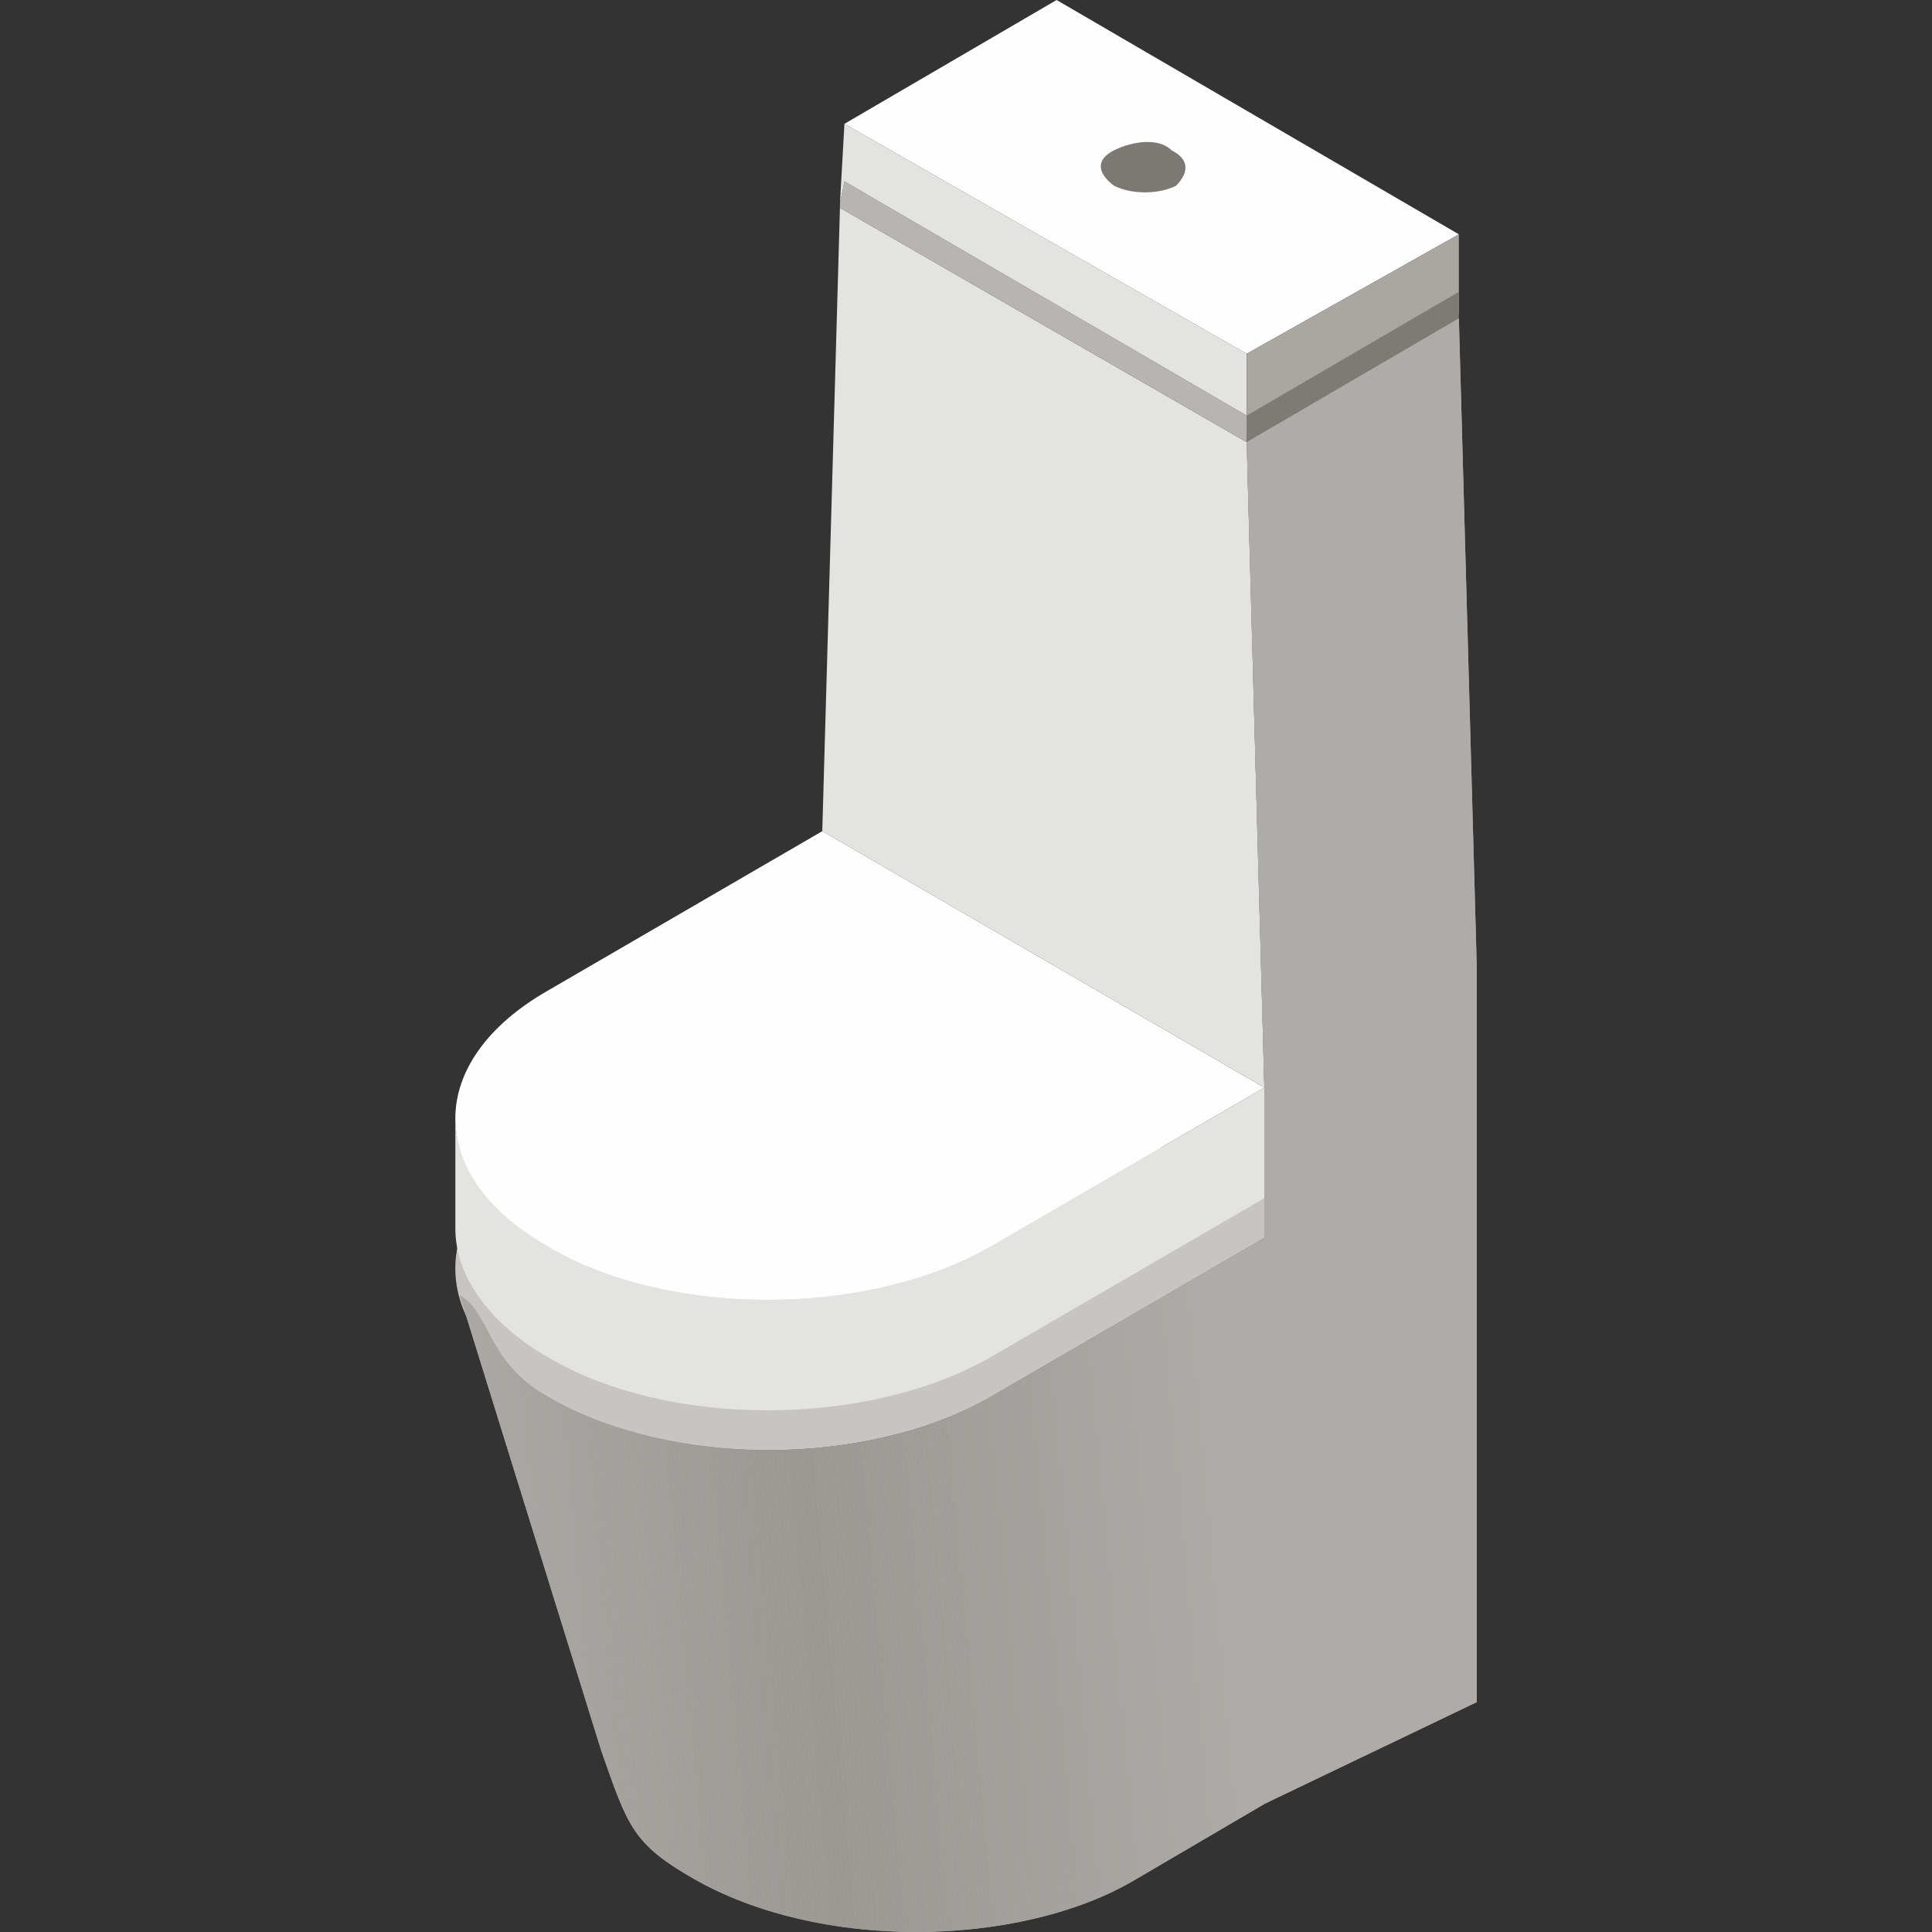 <?xml version="1.0" encoding="utf-8"?>
<!-- Generator: Adobe Illustrator 15.0.0, SVG Export Plug-In . SVG Version: 6.00 Build 0)  -->
<!DOCTYPE svg PUBLIC "-//W3C//DTD SVG 1.1//EN" "http://www.w3.org/Graphics/SVG/1.1/DTD/svg11.dtd">
<svg version="1.1" id="Capa_1" xmlns="http://www.w3.org/2000/svg" xmlns:xlink="http://www.w3.org/1999/xlink" x="0px" y="0px"
	 width="400px" height="400px" viewBox="0 0 400 400" enable-background="new 0 0 400 400" xml:space="preserve">
<rect x="0" y="0" width="400" height="400" fill="#333333" stroke="none"/>
<g>
	<path fill="#C8C4C1" d="M113.497,235.264c-25.638,15.547-25.638,39.355,0,53.987c24.708,14.663,65.907,14.663,91.544,0
		l56.731-32.954v-8.23l-91.529-44.842L113.497,235.264z"/>
	<path fill="#E3E3E1" d="M113.497,258.126c24.708,14.664,65.907,14.664,91.544,0l56.731-32.953v22.894l-56.731,32.954
		c-25.637,14.632-66.837,14.632-91.544,0c-12.819-7.316-19.22-17.407-19.22-26.553v-22.894
		C94.276,240.751,100.678,250.811,113.497,258.126L113.497,258.126z"/>
	<path fill="#FEFEFE" d="M113.497,205.054c-25.638,14.632-25.638,38.44,0,53.072c24.708,14.664,65.907,14.664,91.544,0
		l56.731-32.953l-91.529-53.089L113.497,205.054z"/>
	<polygon fill="#E3E3E1" points="173.901,43.029 170.243,172.084 261.772,225.173 258.114,91.545 	"/>
	<polygon fill="#B7B4B1" points="173.901,42.115 174.831,37.542 258.114,86.042 258.114,90.63 258.114,91.545 173.901,43.029 	"/>
	<polygon fill="#E3E3E1" points="174.831,37.542 258.114,86.042 258.114,90.63 258.114,73.239 174.831,25.638 173.901,42.115 	"/>
	<polygon fill="#FEFEFE" points="258.114,73.239 302.042,48.516 218.759,0 174.831,25.638 	"/>
	<polygon fill="#AAA6A2" points="258.114,90.63 302.042,64.993 302.042,48.516 258.114,73.239 	"/>
	<polygon fill="#7E7B76" points="302.042,60.42 302.042,64.993 302.042,65.907 258.114,91.545 258.114,90.63 258.114,86.042 	"/>
	<path fill="#AEABA8" d="M113.497,289.251c24.708,14.663,65.907,14.663,91.544,0l56.731-32.954v-31.124l-3.658-133.628
		l43.928-25.638l3.689,133.644v152.863l-43.959,21.065l-26.521,15.547c-24.723,14.632-65.922,14.632-91.544,0
		c-12.819-7.316-13.733-10.975-19.22-26.553l-29.295-94.288C101.592,271.875,100.678,281.935,113.497,289.251L113.497,289.251z"/>
	<g>
		<defs>
			<path id="SVGID_1_" d="M189.463,400c-16.477,0-32.954-3.658-45.757-10.974c-12.819-7.316-13.733-10.975-19.22-26.553
				l-29.295-94.288c6.401,3.689,5.487,13.749,18.306,21.065c12.819,7.315,29.295,10.974,45.772,10.974
				c16.477,0,32.954-3.658,45.772-10.974l56.731-32.954v-31.124l-3.658-133.628l43.928-25.638l3.689,133.644v152.863l-43.959,21.065
				l-26.521,15.547C223.331,396.342,205.956,400,189.463,400L189.463,400z"/>
		</defs>
		<clipPath id="SVGID_2_">
			<use xlink:href="#SVGID_1_"  overflow="visible"/>
		</clipPath>
		
			<rect x="93.362" y="85.379" clip-path="url(#SVGID_2_)" fill-rule="evenodd" clip-rule="evenodd" fill="#ABA8A4" width="0" height="324.46"/>
		<polygon clip-path="url(#SVGID_2_)" fill-rule="evenodd" clip-rule="evenodd" fill="#ABA7A4" points="78.714,86.042 
			79.628,86.042 108.924,409.177 108.01,409.177 		"/>
		<polygon clip-path="url(#SVGID_2_)" fill-rule="evenodd" clip-rule="evenodd" fill="#AAA7A4" points="79.628,86.042 
			80.543,86.042 109.838,409.177 108.924,409.177 		"/>
		<polygon clip-path="url(#SVGID_2_)" fill-rule="evenodd" clip-rule="evenodd" fill="#AAA7A4" points="80.543,86.042 
			81.458,86.042 110.753,409.177 109.838,409.177 		"/>
		<polygon clip-path="url(#SVGID_2_)" fill-rule="evenodd" clip-rule="evenodd" fill="#AAA7A4" points="81.458,86.042 
			82.372,86.042 111.667,409.177 110.753,409.177 		"/>
		<polygon clip-path="url(#SVGID_2_)" fill-rule="evenodd" clip-rule="evenodd" fill="#AAA7A3" points="82.372,86.042 
			83.287,86.042 112.582,408.262 111.667,409.177 		"/>
		<polygon clip-path="url(#SVGID_2_)" fill-rule="evenodd" clip-rule="evenodd" fill="#AAA6A3" points="83.287,86.042 
			84.201,86.042 113.497,408.262 112.582,409.177 		"/>
		<polygon clip-path="url(#SVGID_2_)" fill-rule="evenodd" clip-rule="evenodd" fill="#A9A6A3" points="84.201,86.042 
			85.115,85.127 114.411,408.262 113.497,408.262 		"/>
		<polygon clip-path="url(#SVGID_2_)" fill-rule="evenodd" clip-rule="evenodd" fill="#A9A6A3" points="85.115,86.042 86.03,85.127 
			115.326,408.262 114.411,408.262 		"/>
		<polygon clip-path="url(#SVGID_2_)" fill-rule="evenodd" clip-rule="evenodd" fill="#A9A6A2" points="86.03,85.127 86.944,85.127 
			116.24,408.262 115.326,408.262 		"/>
		<polygon clip-path="url(#SVGID_2_)" fill-rule="evenodd" clip-rule="evenodd" fill="#A9A5A2" points="86.944,85.127 
			87.859,85.127 117.155,408.262 116.24,408.262 		"/>
		<polygon clip-path="url(#SVGID_2_)" fill-rule="evenodd" clip-rule="evenodd" fill="#A8A5A2" points="87.859,85.127 
			88.773,85.127 118.069,408.262 117.155,408.262 		"/>
		<polygon clip-path="url(#SVGID_2_)" fill-rule="evenodd" clip-rule="evenodd" fill="#A8A5A2" points="88.773,85.127 
			89.704,85.127 118.983,408.262 118.069,408.262 		"/>
		<polygon clip-path="url(#SVGID_2_)" fill-rule="evenodd" clip-rule="evenodd" fill="#A8A5A1" points="89.704,85.127 
			90.618,85.127 119.898,408.262 118.983,408.262 		"/>
		<polygon clip-path="url(#SVGID_2_)" fill-rule="evenodd" clip-rule="evenodd" fill="#A8A5A1" points="90.618,85.127 
			91.533,85.127 120.813,408.262 119.898,408.262 		"/>
		<polygon clip-path="url(#SVGID_2_)" fill-rule="evenodd" clip-rule="evenodd" fill="#A8A4A1" points="91.533,85.127 
			92.447,85.127 121.727,408.262 120.813,408.262 		"/>
		<polygon clip-path="url(#SVGID_2_)" fill-rule="evenodd" clip-rule="evenodd" fill="#A7A4A1" points="92.447,85.127 
			93.362,85.127 122.642,407.348 121.727,408.262 		"/>
		<polygon clip-path="url(#SVGID_2_)" fill-rule="evenodd" clip-rule="evenodd" fill="#A7A4A0" points="93.362,85.127 
			94.276,85.127 123.572,407.348 122.642,408.262 		"/>
		<polygon clip-path="url(#SVGID_2_)" fill-rule="evenodd" clip-rule="evenodd" fill="#A7A4A0" points="94.276,85.127 
			95.191,84.213 124.486,407.348 123.572,407.348 		"/>
		<polygon clip-path="url(#SVGID_2_)" fill-rule="evenodd" clip-rule="evenodd" fill="#A7A3A0" points="95.191,85.127 
			96.105,84.213 125.401,407.348 124.486,407.348 		"/>
		<polygon clip-path="url(#SVGID_2_)" fill-rule="evenodd" clip-rule="evenodd" fill="#A7A3A0" points="96.105,84.213 97.02,84.213 
			126.315,407.348 125.401,407.348 		"/>
		<polygon clip-path="url(#SVGID_2_)" fill-rule="evenodd" clip-rule="evenodd" fill="#A6A3A0" points="97.02,84.213 97.934,84.213 
			127.23,407.348 126.315,407.348 		"/>
		<polygon clip-path="url(#SVGID_2_)" fill-rule="evenodd" clip-rule="evenodd" fill="#A6A39F" points="97.934,84.213 
			98.849,84.213 128.145,407.348 127.23,407.348 		"/>
		<polygon clip-path="url(#SVGID_2_)" fill-rule="evenodd" clip-rule="evenodd" fill="#A6A29F" points="98.849,84.213 
			99.763,84.213 129.059,407.348 128.145,407.348 		"/>
		<polygon clip-path="url(#SVGID_2_)" fill-rule="evenodd" clip-rule="evenodd" fill="#A6A29F" points="99.763,84.213 
			100.678,84.213 129.973,407.348 129.059,407.348 		"/>
		<polygon clip-path="url(#SVGID_2_)" fill-rule="evenodd" clip-rule="evenodd" fill="#A5A29F" points="100.678,84.213 
			101.592,84.213 130.888,407.348 129.973,407.348 		"/>
		<polygon clip-path="url(#SVGID_2_)" fill-rule="evenodd" clip-rule="evenodd" fill="#A5A29E" points="101.592,84.213 
			102.507,84.213 131.802,407.348 130.888,407.348 		"/>
		<polygon clip-path="url(#SVGID_2_)" fill-rule="evenodd" clip-rule="evenodd" fill="#A5A29E" points="102.507,84.213 
			103.421,84.213 132.717,406.434 131.802,407.348 		"/>
		<polygon clip-path="url(#SVGID_2_)" fill-rule="evenodd" clip-rule="evenodd" fill="#A5A19E" points="103.421,84.213 
			104.336,84.213 133.631,406.434 132.717,407.348 		"/>
		<polygon clip-path="url(#SVGID_2_)" fill-rule="evenodd" clip-rule="evenodd" fill="#A5A19E" points="104.336,84.213 
			105.25,83.299 134.546,406.434 133.631,406.434 		"/>
		<polygon clip-path="url(#SVGID_2_)" fill-rule="evenodd" clip-rule="evenodd" fill="#A4A19D" points="105.25,84.213 
			106.181,83.299 135.46,406.434 134.546,406.434 		"/>
		<polygon clip-path="url(#SVGID_2_)" fill-rule="evenodd" clip-rule="evenodd" fill="#A4A19D" points="106.181,83.299 
			107.095,83.299 136.375,406.434 135.46,406.434 		"/>
		<polygon clip-path="url(#SVGID_2_)" fill-rule="evenodd" clip-rule="evenodd" fill="#A4A09D" points="107.095,83.299 
			108.01,83.299 137.29,406.434 136.375,406.434 		"/>
		<polygon clip-path="url(#SVGID_2_)" fill-rule="evenodd" clip-rule="evenodd" fill="#A4A09D" points="108.01,83.299 
			108.924,83.299 138.204,406.434 137.29,406.434 		"/>
		<polygon clip-path="url(#SVGID_2_)" fill-rule="evenodd" clip-rule="evenodd" fill="#A4A09C" points="108.924,83.299 
			109.838,83.299 139.118,406.434 138.204,406.434 		"/>
		<polygon clip-path="url(#SVGID_2_)" fill-rule="evenodd" clip-rule="evenodd" fill="#A3A09C" points="109.838,83.299 
			110.753,83.299 140.049,406.434 139.118,406.434 		"/>
		<polygon clip-path="url(#SVGID_2_)" fill-rule="evenodd" clip-rule="evenodd" fill="#A3A09C" points="110.753,83.299 
			111.667,83.299 140.963,406.434 140.049,406.434 		"/>
		<polygon clip-path="url(#SVGID_2_)" fill-rule="evenodd" clip-rule="evenodd" fill="#A39F9C" points="111.667,83.299 
			112.582,83.299 141.877,406.434 140.963,406.434 		"/>
		<polygon clip-path="url(#SVGID_2_)" fill-rule="evenodd" clip-rule="evenodd" fill="#A39F9C" points="112.582,83.299 
			113.497,83.299 142.792,405.487 141.877,406.434 		"/>
		<polygon clip-path="url(#SVGID_2_)" fill-rule="evenodd" clip-rule="evenodd" fill="#A39F9B" points="113.497,83.299 
			114.411,83.299 143.707,405.487 142.792,406.434 		"/>
		<polygon clip-path="url(#SVGID_2_)" fill-rule="evenodd" clip-rule="evenodd" fill="#A29F9B" points="114.411,83.299 
			115.326,82.384 144.621,405.487 143.707,405.487 		"/>
		<polygon clip-path="url(#SVGID_2_)" fill-rule="evenodd" clip-rule="evenodd" fill="#A29E9B" points="115.326,83.299 
			116.24,82.384 145.536,405.487 144.621,405.487 		"/>
		<polygon clip-path="url(#SVGID_2_)" fill-rule="evenodd" clip-rule="evenodd" fill="#A29E9B" points="116.24,82.384 
			117.155,82.384 146.45,405.487 145.536,405.487 		"/>
		<polygon clip-path="url(#SVGID_2_)" fill-rule="evenodd" clip-rule="evenodd" fill="#A29E9A" points="117.155,82.384 
			118.069,82.384 147.365,405.487 146.45,405.487 		"/>
		<polygon clip-path="url(#SVGID_2_)" fill-rule="evenodd" clip-rule="evenodd" fill="#A19E9A" points="118.069,82.384 
			118.983,82.384 148.279,405.487 147.365,405.487 		"/>
		<polygon clip-path="url(#SVGID_2_)" fill-rule="evenodd" clip-rule="evenodd" fill="#A19E9A" points="118.983,82.384 
			119.898,82.384 149.194,405.487 148.279,405.487 		"/>
		<polygon clip-path="url(#SVGID_2_)" fill-rule="evenodd" clip-rule="evenodd" fill="#A19D9A" points="119.898,82.384 
			120.813,82.384 150.108,405.487 149.194,405.487 		"/>
		<polygon clip-path="url(#SVGID_2_)" fill-rule="evenodd" clip-rule="evenodd" fill="#A19D99" points="120.813,82.384 
			121.727,82.384 151.022,405.487 150.108,405.487 		"/>
		<polygon clip-path="url(#SVGID_2_)" fill-rule="evenodd" clip-rule="evenodd" fill="#A19D99" points="121.727,82.384 
			122.642,82.384 151.937,405.487 151.022,405.487 		"/>
		<polygon clip-path="url(#SVGID_2_)" fill-rule="evenodd" clip-rule="evenodd" fill="#A09D99" points="122.642,82.384 
			123.572,82.384 152.852,404.572 151.937,405.487 		"/>
		<polygon clip-path="url(#SVGID_2_)" fill-rule="evenodd" clip-rule="evenodd" fill="#A09C99" points="123.572,82.384 
			124.486,82.384 153.766,404.572 152.852,405.487 		"/>
		<polygon clip-path="url(#SVGID_2_)" fill-rule="evenodd" clip-rule="evenodd" fill="#A09C98" points="124.486,82.384 
			125.401,81.47 154.681,404.572 153.766,404.572 		"/>
		<polygon clip-path="url(#SVGID_2_)" fill-rule="evenodd" clip-rule="evenodd" fill="#A09C98" points="125.401,82.384 
			126.315,81.47 155.595,404.572 154.681,404.572 		"/>
		<polygon clip-path="url(#SVGID_2_)" fill-rule="evenodd" clip-rule="evenodd" fill="#A09C98" points="126.315,81.47 127.23,81.47 
			156.51,404.572 155.595,404.572 		"/>
		<polygon clip-path="url(#SVGID_2_)" fill-rule="evenodd" clip-rule="evenodd" fill="#9F9C98" points="127.23,81.47 128.145,81.47 
			157.424,404.572 156.51,404.572 		"/>
		<polygon clip-path="url(#SVGID_2_)" fill-rule="evenodd" clip-rule="evenodd" fill="#9F9B98" points="128.145,81.47 
			129.059,81.47 158.354,404.572 157.424,404.572 		"/>
		<polygon clip-path="url(#SVGID_2_)" fill-rule="evenodd" clip-rule="evenodd" fill="#9F9B97" points="129.059,81.47 
			129.973,81.47 159.269,404.572 158.354,404.572 		"/>
		<polygon clip-path="url(#SVGID_2_)" fill-rule="evenodd" clip-rule="evenodd" fill="#9F9B97" points="129.973,81.47 
			130.888,81.47 160.184,404.572 159.269,404.572 		"/>
		<polygon clip-path="url(#SVGID_2_)" fill-rule="evenodd" clip-rule="evenodd" fill="#9E9B97" points="130.888,81.47 
			131.802,81.47 161.098,404.572 160.184,404.572 		"/>
		<polygon clip-path="url(#SVGID_2_)" fill-rule="evenodd" clip-rule="evenodd" fill="#9E9A97" points="131.802,81.47 
			132.717,81.47 162.013,404.572 161.098,404.572 		"/>
		<polygon clip-path="url(#SVGID_2_)" fill-rule="evenodd" clip-rule="evenodd" fill="#9E9A96" points="132.717,81.47 
			133.631,81.47 162.927,403.658 162.013,404.572 		"/>
		<polygon clip-path="url(#SVGID_2_)" fill-rule="evenodd" clip-rule="evenodd" fill="#9E9A96" points="133.631,81.47 
			134.546,81.47 163.841,403.658 162.927,404.572 		"/>
		<polygon clip-path="url(#SVGID_2_)" fill-rule="evenodd" clip-rule="evenodd" fill="#9E9A96" points="134.546,81.47 
			135.46,80.555 164.756,403.658 163.841,403.658 		"/>
		<polygon clip-path="url(#SVGID_2_)" fill-rule="evenodd" clip-rule="evenodd" fill="#9D9A96" points="135.46,81.47 
			136.375,80.555 165.67,403.658 164.756,403.658 		"/>
		<polygon clip-path="url(#SVGID_2_)" fill-rule="evenodd" clip-rule="evenodd" fill="#9D9995" points="136.375,80.555 
			137.29,80.555 166.585,403.658 165.67,403.658 		"/>
		<polygon clip-path="url(#SVGID_2_)" fill-rule="evenodd" clip-rule="evenodd" fill="#9D9995" points="137.29,80.555 
			138.204,80.555 167.5,403.658 166.585,403.658 		"/>
		<polygon clip-path="url(#SVGID_2_)" fill-rule="evenodd" clip-rule="evenodd" fill="#9D9995" points="138.204,80.555 
			139.118,80.555 168.414,403.658 167.5,403.658 		"/>
		<polygon clip-path="url(#SVGID_2_)" fill-rule="evenodd" clip-rule="evenodd" fill="#9D9995" points="139.118,80.555 
			140.049,80.555 169.329,403.658 168.414,403.658 		"/>
		<polygon clip-path="url(#SVGID_2_)" fill-rule="evenodd" clip-rule="evenodd" fill="#9C9894" points="140.049,80.555 
			140.963,80.555 170.243,403.658 169.329,403.658 		"/>
		<polygon clip-path="url(#SVGID_2_)" fill-rule="evenodd" clip-rule="evenodd" fill="#9C9894" points="140.963,80.555 
			141.877,80.555 171.157,403.658 170.243,403.658 		"/>
		<polygon clip-path="url(#SVGID_2_)" fill-rule="evenodd" clip-rule="evenodd" fill="#9C9894" points="141.877,80.555 
			142.792,80.555 172.072,403.658 171.157,403.658 		"/>
		<polygon clip-path="url(#SVGID_2_)" fill-rule="evenodd" clip-rule="evenodd" fill="#9C9894" points="142.792,80.555 
			143.707,80.555 172.986,402.744 172.072,403.658 		"/>
		<polygon clip-path="url(#SVGID_2_)" fill-rule="evenodd" clip-rule="evenodd" fill="#9B9894" points="143.707,80.555 
			144.621,80.555 173.901,402.744 172.986,403.658 		"/>
		<polygon clip-path="url(#SVGID_2_)" fill-rule="evenodd" clip-rule="evenodd" fill="#9B9793" points="144.621,80.555 
			145.536,79.641 174.831,402.744 173.901,402.744 		"/>
		<polygon clip-path="url(#SVGID_2_)" fill-rule="evenodd" clip-rule="evenodd" fill="#9B9793" points="145.536,80.555 
			146.45,79.641 175.746,402.744 174.831,402.744 		"/>
		<polygon clip-path="url(#SVGID_2_)" fill-rule="evenodd" clip-rule="evenodd" fill="#9B9793" points="146.45,79.641 
			147.365,79.641 176.66,402.744 175.746,402.744 		"/>
		<polygon clip-path="url(#SVGID_2_)" fill-rule="evenodd" clip-rule="evenodd" fill="#9B9793" points="147.365,79.641 
			148.279,79.641 177.575,402.744 176.66,402.744 		"/>
		<polygon clip-path="url(#SVGID_2_)" fill-rule="evenodd" clip-rule="evenodd" fill="#9C9894" points="148.279,79.641 
			149.194,79.641 178.489,402.744 177.575,402.744 		"/>
		<polygon clip-path="url(#SVGID_2_)" fill-rule="evenodd" clip-rule="evenodd" fill="#9C9894" points="149.194,79.641 
			150.108,79.641 179.404,402.744 178.489,402.744 		"/>
		<polygon clip-path="url(#SVGID_2_)" fill-rule="evenodd" clip-rule="evenodd" fill="#9C9894" points="150.108,79.641 
			151.022,79.641 180.318,402.744 179.404,402.744 		"/>
		<polygon clip-path="url(#SVGID_2_)" fill-rule="evenodd" clip-rule="evenodd" fill="#9C9894" points="151.022,79.641 
			151.937,79.641 181.233,402.744 180.318,402.744 		"/>
		<polygon clip-path="url(#SVGID_2_)" fill-rule="evenodd" clip-rule="evenodd" fill="#9C9894" points="151.937,79.641 
			152.852,79.641 182.147,402.744 181.233,402.744 		"/>
		<polygon clip-path="url(#SVGID_2_)" fill-rule="evenodd" clip-rule="evenodd" fill="#9D9995" points="152.852,79.641 
			153.766,79.641 183.062,401.829 182.147,402.744 		"/>
		<polygon clip-path="url(#SVGID_2_)" fill-rule="evenodd" clip-rule="evenodd" fill="#9D9995" points="153.766,79.641 
			154.681,79.641 183.976,401.829 183.062,402.744 		"/>
		<polygon clip-path="url(#SVGID_2_)" fill-rule="evenodd" clip-rule="evenodd" fill="#9D9995" points="154.681,79.641 
			155.595,78.726 184.891,401.829 183.976,401.829 		"/>
		<polygon clip-path="url(#SVGID_2_)" fill-rule="evenodd" clip-rule="evenodd" fill="#9D9995" points="155.595,79.641 
			156.51,78.726 185.805,401.829 184.891,401.829 		"/>
		<polygon clip-path="url(#SVGID_2_)" fill-rule="evenodd" clip-rule="evenodd" fill="#9D9996" points="156.51,78.726 
			157.424,78.726 186.72,401.829 185.805,401.829 		"/>
		<polygon clip-path="url(#SVGID_2_)" fill-rule="evenodd" clip-rule="evenodd" fill="#9D9A96" points="157.424,78.726 
			158.354,78.726 187.634,401.829 186.72,401.829 		"/>
		<polygon clip-path="url(#SVGID_2_)" fill-rule="evenodd" clip-rule="evenodd" fill="#9E9A96" points="158.354,78.726 
			159.269,78.726 188.549,401.829 187.634,401.829 		"/>
		<polygon clip-path="url(#SVGID_2_)" fill-rule="evenodd" clip-rule="evenodd" fill="#9E9A96" points="159.269,78.726 
			160.184,78.726 189.463,401.829 188.549,401.829 		"/>
		<polygon clip-path="url(#SVGID_2_)" fill-rule="evenodd" clip-rule="evenodd" fill="#9E9A96" points="160.184,78.726 
			161.098,78.726 190.378,401.829 189.463,401.829 		"/>
		<polygon clip-path="url(#SVGID_2_)" fill-rule="evenodd" clip-rule="evenodd" fill="#9E9A97" points="161.098,78.726 
			162.013,78.726 191.292,401.829 190.378,401.829 		"/>
		<polygon clip-path="url(#SVGID_2_)" fill-rule="evenodd" clip-rule="evenodd" fill="#9E9B97" points="162.013,78.726 
			162.927,78.726 192.223,401.829 191.292,401.829 		"/>
		<polygon clip-path="url(#SVGID_2_)" fill-rule="evenodd" clip-rule="evenodd" fill="#9F9B97" points="162.927,78.726 
			163.841,78.726 193.137,400.915 192.223,401.829 		"/>
		<polygon clip-path="url(#SVGID_2_)" fill-rule="evenodd" clip-rule="evenodd" fill="#9F9B97" points="163.841,78.726 
			164.756,78.726 194.052,400.915 193.137,401.829 		"/>
		<polygon clip-path="url(#SVGID_2_)" fill-rule="evenodd" clip-rule="evenodd" fill="#9F9B97" points="164.756,78.726 
			165.67,77.812 194.966,400.915 194.052,400.915 		"/>
		<polygon clip-path="url(#SVGID_2_)" fill-rule="evenodd" clip-rule="evenodd" fill="#9F9B98" points="165.67,78.726 
			166.585,77.812 195.88,400.915 194.966,400.915 		"/>
		<polygon clip-path="url(#SVGID_2_)" fill-rule="evenodd" clip-rule="evenodd" fill="#9F9C98" points="166.585,77.812 
			167.5,77.812 196.795,400.915 195.88,400.915 		"/>
		<polygon clip-path="url(#SVGID_2_)" fill-rule="evenodd" clip-rule="evenodd" fill="#A09C98" points="167.5,77.812 
			168.414,77.812 197.709,400.915 196.795,400.915 		"/>
		<polygon clip-path="url(#SVGID_2_)" fill-rule="evenodd" clip-rule="evenodd" fill="#A09C98" points="168.414,77.812 
			169.329,77.812 198.624,400.915 197.709,400.915 		"/>
		<polygon clip-path="url(#SVGID_2_)" fill-rule="evenodd" clip-rule="evenodd" fill="#A09C99" points="169.329,77.812 
			170.243,77.812 199.539,400.915 198.624,400.915 		"/>
		<polygon clip-path="url(#SVGID_2_)" fill-rule="evenodd" clip-rule="evenodd" fill="#A09D99" points="170.243,77.812 
			171.157,77.812 200.469,400.915 199.539,400.915 		"/>
		<polygon clip-path="url(#SVGID_2_)" fill-rule="evenodd" clip-rule="evenodd" fill="#A09D99" points="171.157,77.812 
			172.072,77.812 201.384,400.915 200.469,400.915 		"/>
		<polygon clip-path="url(#SVGID_2_)" fill-rule="evenodd" clip-rule="evenodd" fill="#A19D99" points="172.072,77.812 
			172.986,77.812 202.298,400.915 201.384,400.915 		"/>
		<polygon clip-path="url(#SVGID_2_)" fill-rule="evenodd" clip-rule="evenodd" fill="#A19D99" points="172.986,77.812 
			173.901,77.812 203.212,400.915 202.298,400.915 		"/>
		<polygon clip-path="url(#SVGID_2_)" fill-rule="evenodd" clip-rule="evenodd" fill="#A19D9A" points="173.901,77.812 
			174.831,77.812 204.127,400 203.212,400.915 		"/>
		<polygon clip-path="url(#SVGID_2_)" fill-rule="evenodd" clip-rule="evenodd" fill="#A19E9A" points="174.831,77.812 
			175.746,76.897 205.041,400 204.127,400 		"/>
		<polygon clip-path="url(#SVGID_2_)" fill-rule="evenodd" clip-rule="evenodd" fill="#A19E9A" points="175.746,77.812 
			176.66,76.897 205.956,400 205.041,400 		"/>
		<polygon clip-path="url(#SVGID_2_)" fill-rule="evenodd" clip-rule="evenodd" fill="#A29E9A" points="176.66,76.897 
			177.575,76.897 206.87,400 205.956,400 		"/>
		<polygon clip-path="url(#SVGID_2_)" fill-rule="evenodd" clip-rule="evenodd" fill="#A29E9B" points="177.575,76.897 
			178.489,76.897 207.785,400 206.87,400 		"/>
		<polygon clip-path="url(#SVGID_2_)" fill-rule="evenodd" clip-rule="evenodd" fill="#A29E9B" points="178.489,76.897 
			179.404,76.897 208.699,400 207.785,400 		"/>
		<polygon clip-path="url(#SVGID_2_)" fill-rule="evenodd" clip-rule="evenodd" fill="#A29F9B" points="179.404,76.897 
			180.318,76.897 209.614,400 208.699,400 		"/>
		<polygon clip-path="url(#SVGID_2_)" fill-rule="evenodd" clip-rule="evenodd" fill="#A29F9B" points="179.404,76.897 
			181.233,76.897 210.528,400 209.614,400 		"/>
		<polygon clip-path="url(#SVGID_2_)" fill-rule="evenodd" clip-rule="evenodd" fill="#A39F9B" points="180.318,76.897 
			182.147,76.897 211.442,400 210.528,400 		"/>
		<polygon clip-path="url(#SVGID_2_)" fill-rule="evenodd" clip-rule="evenodd" fill="#A39F9C" points="181.233,76.897 
			183.062,76.897 212.357,400 211.442,400 		"/>
		<polygon clip-path="url(#SVGID_2_)" fill-rule="evenodd" clip-rule="evenodd" fill="#A39F9C" points="182.147,76.897 
			183.976,76.897 213.271,400 212.357,400 		"/>
		<polygon clip-path="url(#SVGID_2_)" fill-rule="evenodd" clip-rule="evenodd" fill="#A3A09C" points="183.062,76.897 
			184.891,76.897 214.187,399.086 213.271,400 		"/>
		<polygon clip-path="url(#SVGID_2_)" fill-rule="evenodd" clip-rule="evenodd" fill="#A3A09C" points="183.976,76.897 
			185.805,75.982 215.101,399.086 214.187,399.086 		"/>
		<polygon clip-path="url(#SVGID_2_)" fill-rule="evenodd" clip-rule="evenodd" fill="#A4A09C" points="184.891,76.897 
			186.72,75.982 216.016,399.086 215.101,399.086 		"/>
		<polygon clip-path="url(#SVGID_2_)" fill-rule="evenodd" clip-rule="evenodd" fill="#A4A09D" points="185.805,75.982 
			187.634,75.982 216.93,399.086 216.016,399.086 		"/>
		<polygon clip-path="url(#SVGID_2_)" fill-rule="evenodd" clip-rule="evenodd" fill="#A4A09D" points="186.72,75.982 
			188.549,75.982 217.845,399.086 216.93,399.086 		"/>
		<polygon clip-path="url(#SVGID_2_)" fill-rule="evenodd" clip-rule="evenodd" fill="#A4A19D" points="187.634,75.982 
			189.463,75.982 218.759,399.086 217.845,399.086 		"/>
		<polygon clip-path="url(#SVGID_2_)" fill-rule="evenodd" clip-rule="evenodd" fill="#A4A19D" points="188.549,75.982 
			190.378,75.982 219.674,399.086 218.759,399.086 		"/>
		<polygon clip-path="url(#SVGID_2_)" fill-rule="evenodd" clip-rule="evenodd" fill="#A5A19E" points="189.463,75.982 
			191.292,75.982 220.588,399.086 219.674,399.086 		"/>
		<polygon clip-path="url(#SVGID_2_)" fill-rule="evenodd" clip-rule="evenodd" fill="#A5A19E" points="190.378,75.982 
			192.223,75.982 221.502,399.086 220.588,399.086 		"/>
		<polygon clip-path="url(#SVGID_2_)" fill-rule="evenodd" clip-rule="evenodd" fill="#A5A19E" points="191.292,75.982 
			193.137,75.982 222.417,399.086 221.502,399.086 		"/>
		<polygon clip-path="url(#SVGID_2_)" fill-rule="evenodd" clip-rule="evenodd" fill="#A5A29E" points="192.223,75.982 
			194.052,75.982 223.331,399.086 222.417,399.086 		"/>
		<polygon clip-path="url(#SVGID_2_)" fill-rule="evenodd" clip-rule="evenodd" fill="#A5A29E" points="193.137,75.982 
			194.966,75.982 224.246,398.171 223.331,399.086 		"/>
		<polygon clip-path="url(#SVGID_2_)" fill-rule="evenodd" clip-rule="evenodd" fill="#A6A29F" points="194.052,75.982 
			195.88,75.068 225.16,398.171 224.246,398.171 		"/>
		<polygon clip-path="url(#SVGID_2_)" fill-rule="evenodd" clip-rule="evenodd" fill="#A6A29F" points="194.966,75.982 
			196.795,75.068 226.075,398.171 225.16,398.171 		"/>
		<polygon clip-path="url(#SVGID_2_)" fill-rule="evenodd" clip-rule="evenodd" fill="#A6A39F" points="195.88,75.068 
			197.709,75.068 226.989,398.171 226.075,398.171 		"/>
		<polygon clip-path="url(#SVGID_2_)" fill-rule="evenodd" clip-rule="evenodd" fill="#A6A39F" points="196.795,75.068 
			198.624,75.068 227.904,398.171 226.989,398.171 		"/>
		<polygon clip-path="url(#SVGID_2_)" fill-rule="evenodd" clip-rule="evenodd" fill="#A6A3A0" points="197.709,75.068 
			199.539,75.068 228.818,398.171 227.904,398.171 		"/>
		<polygon clip-path="url(#SVGID_2_)" fill-rule="evenodd" clip-rule="evenodd" fill="#A7A3A0" points="198.624,75.068 
			200.469,75.068 229.732,398.171 228.818,398.171 		"/>
		<polygon clip-path="url(#SVGID_2_)" fill-rule="evenodd" clip-rule="evenodd" fill="#A7A3A0" points="199.539,75.068 
			201.384,75.068 230.647,398.171 229.732,398.171 		"/>
		<polygon clip-path="url(#SVGID_2_)" fill-rule="evenodd" clip-rule="evenodd" fill="#A7A4A0" points="200.469,75.068 
			202.298,75.068 231.562,398.171 230.647,398.171 		"/>
		<polygon clip-path="url(#SVGID_2_)" fill-rule="evenodd" clip-rule="evenodd" fill="#A7A4A0" points="201.384,75.068 
			203.212,75.068 232.477,398.171 231.562,398.171 		"/>
		<polygon clip-path="url(#SVGID_2_)" fill-rule="evenodd" clip-rule="evenodd" fill="#A7A4A1" points="202.298,75.068 
			204.127,75.068 233.391,398.171 232.477,398.171 		"/>
		<polygon clip-path="url(#SVGID_2_)" fill-rule="evenodd" clip-rule="evenodd" fill="#A8A4A1" points="203.212,75.068 
			205.041,75.068 234.306,397.257 233.391,398.171 		"/>
		<polygon clip-path="url(#SVGID_2_)" fill-rule="evenodd" clip-rule="evenodd" fill="#A8A4A1" points="204.127,75.068 
			205.956,74.154 235.251,397.257 234.306,397.257 		"/>
		<polygon clip-path="url(#SVGID_2_)" fill-rule="evenodd" clip-rule="evenodd" fill="#A8A5A1" points="205.041,75.068 
			206.87,74.154 236.166,397.257 235.251,397.257 		"/>
		<polygon clip-path="url(#SVGID_2_)" fill-rule="evenodd" clip-rule="evenodd" fill="#A8A5A1" points="205.956,74.154 
			207.785,74.154 237.08,397.257 235.251,397.257 		"/>
		<polygon clip-path="url(#SVGID_2_)" fill-rule="evenodd" clip-rule="evenodd" fill="#A8A5A2" points="206.87,74.154 
			208.699,74.154 237.995,397.257 236.166,397.257 		"/>
		<polygon clip-path="url(#SVGID_2_)" fill-rule="evenodd" clip-rule="evenodd" fill="#A8A5A2" points="207.785,74.154 
			209.614,74.154 238.909,397.257 237.08,397.257 		"/>
		<polygon clip-path="url(#SVGID_2_)" fill-rule="evenodd" clip-rule="evenodd" fill="#A9A5A2" points="208.699,74.154 
			210.528,74.154 239.824,397.257 237.995,397.257 		"/>
		<polygon clip-path="url(#SVGID_2_)" fill-rule="evenodd" clip-rule="evenodd" fill="#A9A6A2" points="209.614,74.154 
			211.442,74.154 240.738,397.257 238.909,397.257 		"/>
		<polygon clip-path="url(#SVGID_2_)" fill-rule="evenodd" clip-rule="evenodd" fill="#A9A6A3" points="210.528,74.154 
			212.357,74.154 241.653,397.257 239.824,397.257 		"/>
		<polygon clip-path="url(#SVGID_2_)" fill-rule="evenodd" clip-rule="evenodd" fill="#A9A6A3" points="211.442,74.154 
			213.271,74.154 242.567,397.257 240.738,397.257 		"/>
		<polygon clip-path="url(#SVGID_2_)" fill-rule="evenodd" clip-rule="evenodd" fill="#A9A6A3" points="212.357,74.154 
			214.187,74.154 243.482,397.257 241.653,397.257 		"/>
		<polygon clip-path="url(#SVGID_2_)" fill-rule="evenodd" clip-rule="evenodd" fill="#AAA6A3" points="213.271,74.154 
			215.101,74.154 244.396,396.342 242.567,397.257 		"/>
		<polygon clip-path="url(#SVGID_2_)" fill-rule="evenodd" clip-rule="evenodd" fill="#AAA7A3" points="214.187,74.154 
			216.016,73.239 245.311,396.342 243.482,396.342 		"/>
		<polygon clip-path="url(#SVGID_2_)" fill-rule="evenodd" clip-rule="evenodd" fill="#AAA7A4" points="215.101,74.154 
			216.93,73.239 246.226,396.342 244.396,396.342 		"/>
		<polygon clip-path="url(#SVGID_2_)" fill-rule="evenodd" clip-rule="evenodd" fill="#AAA7A4" points="216.016,73.239 
			217.845,73.239 247.14,396.342 245.311,396.342 		"/>
		<polygon clip-path="url(#SVGID_2_)" fill-rule="evenodd" clip-rule="evenodd" fill="#AAA7A4" points="216.93,73.239 
			218.759,73.239 248.055,396.342 246.226,396.342 		"/>
		<polygon clip-path="url(#SVGID_2_)" fill-rule="evenodd" clip-rule="evenodd" fill="#ABA7A4" points="217.845,73.239 
			219.674,73.239 248.969,396.342 247.14,396.342 		"/>
		<polygon clip-path="url(#SVGID_2_)" fill-rule="evenodd" clip-rule="evenodd" fill="#ABA8A5" points="218.759,73.239 
			220.588,73.239 249.884,396.342 248.055,396.342 		"/>
		<polygon clip-path="url(#SVGID_2_)" fill-rule="evenodd" clip-rule="evenodd" fill="#ABA8A5" points="219.674,73.239 
			221.502,73.239 250.798,396.342 248.969,396.342 		"/>
		<polygon clip-path="url(#SVGID_2_)" fill-rule="evenodd" clip-rule="evenodd" fill="#ABA8A5" points="220.588,73.239 
			222.417,73.239 251.713,396.342 249.884,396.342 		"/>
		<polygon clip-path="url(#SVGID_2_)" fill-rule="evenodd" clip-rule="evenodd" fill="#ABA8A5" points="221.502,73.239 
			223.331,73.239 252.627,396.342 250.798,396.342 		"/>
		<polygon clip-path="url(#SVGID_2_)" fill-rule="evenodd" clip-rule="evenodd" fill="#ACA9A5" points="222.417,73.239 
			224.246,73.239 253.541,396.342 251.713,396.342 		"/>
		<polygon clip-path="url(#SVGID_2_)" fill-rule="evenodd" clip-rule="evenodd" fill="#ACA9A6" points="223.331,73.239 
			225.16,73.239 254.456,395.428 252.627,396.342 		"/>
		<polygon clip-path="url(#SVGID_2_)" fill-rule="evenodd" clip-rule="evenodd" fill="#ACA9A6" points="224.246,73.239 
			226.075,73.239 255.37,395.428 253.541,395.428 		"/>
		<polygon clip-path="url(#SVGID_2_)" fill-rule="evenodd" clip-rule="evenodd" fill="#ACA9A6" points="225.16,73.239 
			226.989,72.325 256.285,395.428 254.456,395.428 		"/>
		<polygon clip-path="url(#SVGID_2_)" fill-rule="evenodd" clip-rule="evenodd" fill="#ACA9A6" points="226.075,72.325 
			227.904,72.325 257.199,395.428 255.37,395.428 		"/>
		<polygon clip-path="url(#SVGID_2_)" fill-rule="evenodd" clip-rule="evenodd" fill="#ADAAA6" points="226.989,72.325 
			228.818,72.325 258.114,395.428 256.285,395.428 		"/>
		<polygon clip-path="url(#SVGID_2_)" fill-rule="evenodd" clip-rule="evenodd" fill="#ADAAA7" points="227.904,72.325 
			229.732,72.325 259.028,395.428 257.199,395.428 		"/>
		<polygon clip-path="url(#SVGID_2_)" fill-rule="evenodd" clip-rule="evenodd" fill="#ADAAA7" points="228.818,72.325 
			230.647,72.325 259.943,395.428 258.114,395.428 		"/>
		<polygon clip-path="url(#SVGID_2_)" fill-rule="evenodd" clip-rule="evenodd" fill="#ADAAA7" points="229.732,72.325 
			231.562,72.325 260.857,395.428 259.028,395.428 		"/>
		<polygon clip-path="url(#SVGID_2_)" fill-rule="evenodd" clip-rule="evenodd" fill="#ADAAA7" points="230.647,72.325 
			232.477,72.325 261.772,395.428 259.943,395.428 		"/>
		<polygon clip-path="url(#SVGID_2_)" fill-rule="evenodd" clip-rule="evenodd" fill="#AEABA8" points="231.562,72.325 
			233.391,72.325 262.687,395.428 260.857,395.428 		"/>
		<polygon clip-path="url(#SVGID_2_)" fill-rule="evenodd" clip-rule="evenodd" fill="#AEABA8" points="232.477,72.325 
			234.306,72.325 263.601,395.428 261.772,395.428 		"/>
		<polygon clip-path="url(#SVGID_2_)" fill-rule="evenodd" clip-rule="evenodd" fill="#AEABA8" points="233.391,72.325 
			302.042,65.907 331.337,389.026 262.687,395.428 		"/>
	</g>
	<path fill="#7C7874" d="M230.647,31.125c-3.658,1.829-3.658,4.573,0,7.332c3.658,1.829,9.177,1.829,12.835,0
		c2.743-2.759,2.743-5.503-0.915-7.332C239.824,28.381,234.306,29.296,230.647,31.125L230.647,31.125z"/>
</g>
</svg>
